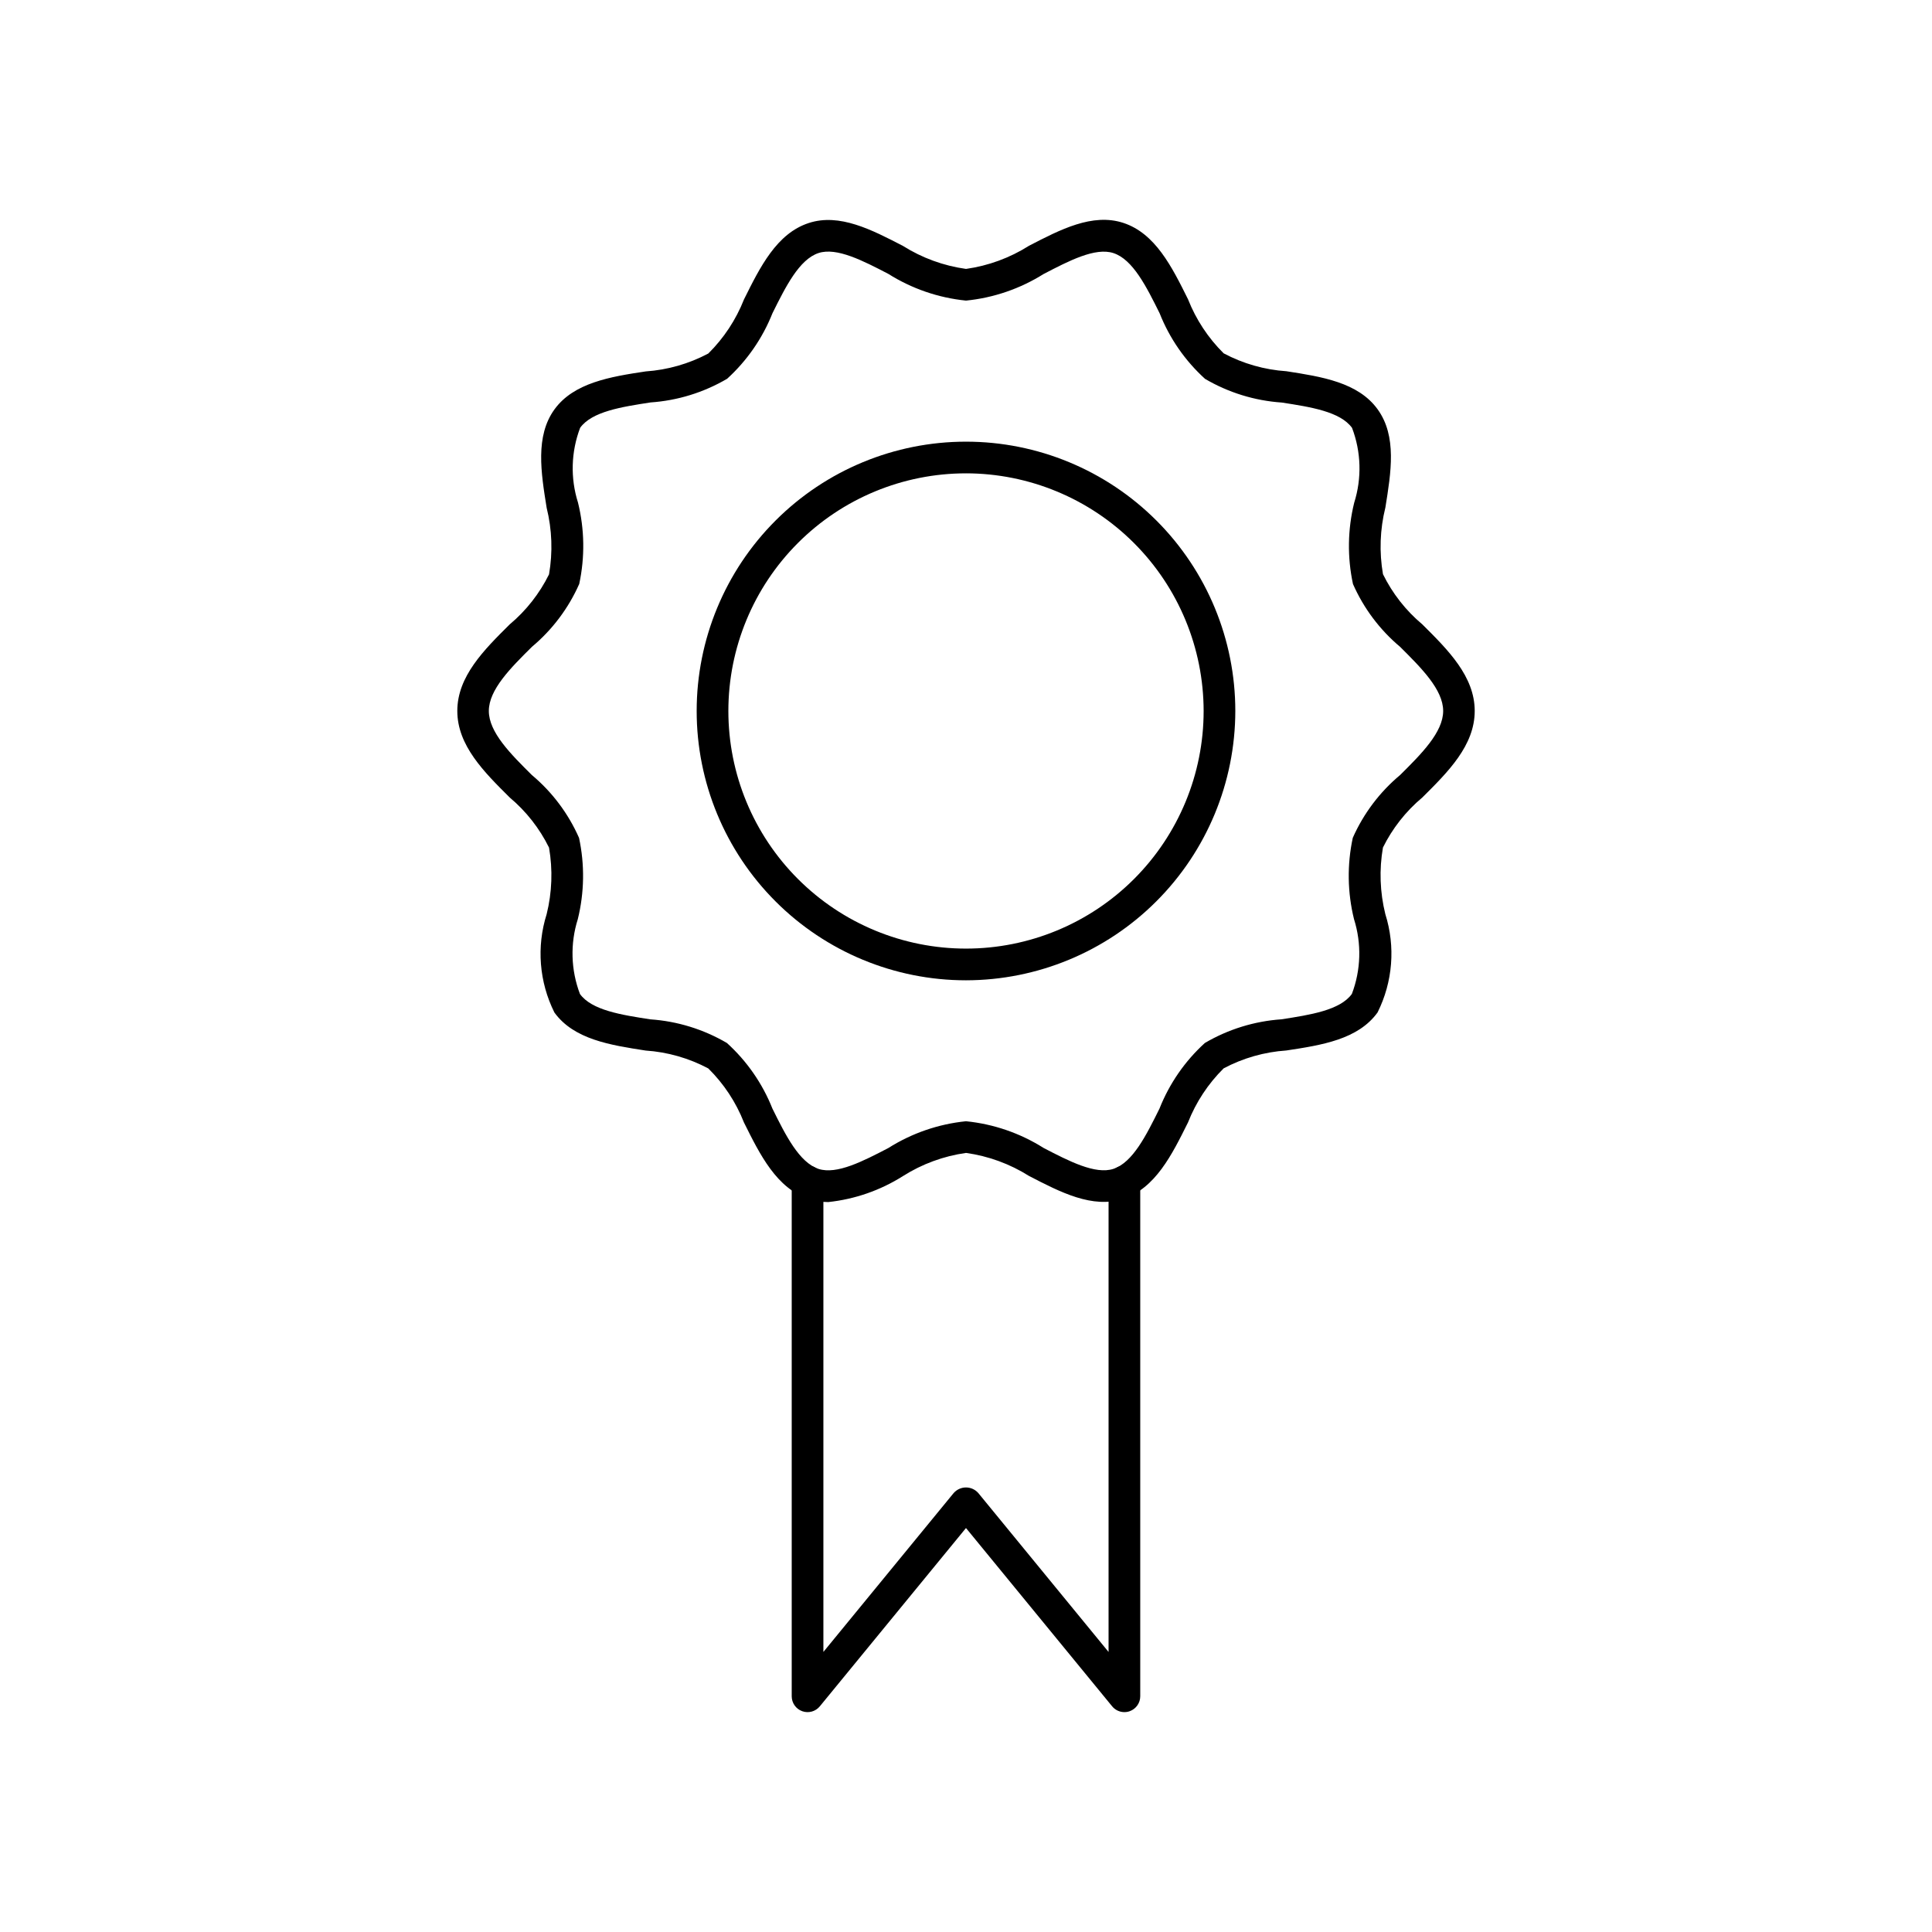 <?xml version="1.0" encoding="UTF-8"?>
<!-- Uploaded to: ICON Repo, www.svgrepo.com, Generator: ICON Repo Mixer Tools -->
<svg fill="#000000" width="800px" height="800px" version="1.1" viewBox="144 144 512 512" xmlns="http://www.w3.org/2000/svg">
 <g>
  <path d="m363.51 462.56c-1.762 0-3.512-0.285-5.184-0.84-8.496-2.781-12.898-11.656-17.164-20.238v0.004c-2.117-5.387-5.336-10.27-9.453-14.336-5.141-2.734-10.801-4.352-16.609-4.742-9.344-1.445-19.004-2.938-24.176-10.078-4.043-8.094-4.781-17.441-2.055-26.07 1.43-5.769 1.645-11.777 0.629-17.633-2.512-5.098-6.059-9.617-10.41-13.27-6.836-6.793-13.898-13.805-13.898-22.949 0-9.145 7.062-16.172 13.898-22.949v0.004c4.348-3.652 7.894-8.164 10.41-13.25 1.016-5.859 0.801-11.863-0.629-17.633-1.504-9.336-3.055-18.992 2.059-26.07s14.828-8.676 24.176-10.078h-0.004c5.809-0.398 11.469-2.016 16.609-4.746 4.113-4.07 7.332-8.949 9.453-14.332 4.266-8.582 8.656-17.465 17.156-20.246 8.137-2.672 16.703 1.781 24.973 6.062 5.074 3.195 10.77 5.273 16.711 6.098 5.941-0.836 11.637-2.93 16.707-6.141 8.289-4.289 16.793-8.723 24.965-6.062 8.496 2.781 12.898 11.656 17.164 20.246 2.121 5.383 5.34 10.266 9.453 14.332 5.141 2.734 10.801 4.348 16.609 4.738 9.344 1.445 19.004 2.938 24.176 10.078 5.172 7.137 3.559 16.734 2.059 26.082l-0.004-0.004c-1.43 5.769-1.645 11.773-0.629 17.633 2.508 5.106 6.055 9.629 10.414 13.285 6.836 6.785 13.898 13.805 13.898 22.957 0 9.152-7.062 16.156-13.898 22.949v-0.004c-4.356 3.648-7.906 8.16-10.422 13.25-1.016 5.859-0.801 11.863 0.629 17.637 2.727 8.625 1.988 17.977-2.055 26.07-5.172 7.172-14.828 8.664-24.176 10.078-5.809 0.391-11.469 2.004-16.609 4.734-4.113 4.07-7.336 8.957-9.453 14.34-4.266 8.582-8.656 17.457-17.156 20.238-8.129 2.68-16.691-1.773-24.973-6.062-5.07-3.195-10.766-5.277-16.699-6.106-5.945 0.836-11.641 2.93-16.711 6.141-5.981 3.781-12.746 6.137-19.781 6.883zm36.492-21.418c7.316 0.734 14.359 3.16 20.578 7.086 6.719 3.492 13.703 7.094 18.473 5.535 5.148-1.68 8.75-8.961 12.234-15.996v-0.004c2.629-6.629 6.738-12.566 12.016-17.363 6.188-3.633 13.137-5.781 20.297-6.273 7.633-1.184 15.535-2.402 18.656-6.719v0.004c2.418-6.359 2.617-13.348 0.57-19.836-1.742-7.062-1.855-14.43-0.324-21.543 2.848-6.434 7.137-12.125 12.535-16.637 5.617-5.574 11.418-11.336 11.418-16.988s-5.812-11.418-11.418-16.996v0.004c-5.379-4.519-9.652-10.215-12.484-16.645-1.531-7.113-1.418-14.48 0.324-21.543 2.047-6.488 1.848-13.477-0.57-19.836-3.125-4.324-11.023-5.543-18.656-6.719v0.004c-7.16-0.492-14.109-2.641-20.297-6.273-5.289-4.797-9.41-10.742-12.039-17.383-3.492-7.035-7.094-14.273-12.25-15.953-4.812-1.57-11.754 2.039-18.473 5.535l-0.004-0.004c-6.223 3.914-13.27 6.332-20.586 7.062-7.316-0.734-14.359-3.16-20.582-7.078-6.719-3.492-13.672-7.086-18.473-5.535-5.148 1.68-8.75 8.949-12.234 15.953v0.004c-2.633 6.629-6.742 12.57-12.016 17.371-6.191 3.633-13.137 5.781-20.297 6.273-7.633 1.176-15.535 2.394-18.656 6.719-2.418 6.356-2.621 13.34-0.57 19.824 1.742 7.066 1.855 14.438 0.328 21.555-2.848 6.445-7.137 12.145-12.539 16.668-5.617 5.574-11.418 11.336-11.418 16.996 0 5.66 5.801 11.418 11.41 16.988v-0.004c5.387 4.519 9.664 10.215 12.496 16.652 1.527 7.109 1.414 14.477-0.328 21.539-2.047 6.484-1.848 13.473 0.57 19.832 3.125 4.324 11.023 5.543 18.656 6.719 7.16 0.488 14.109 2.637 20.297 6.269 5.289 4.797 9.414 10.738 12.051 17.375 3.484 7.035 7.086 14.273 12.242 15.996 4.812 1.547 11.754-2.039 18.473-5.535 6.219-3.93 13.266-6.363 20.59-7.102z"/>
  <path d="m400 403.79c-18.93 0-37.086-7.519-50.469-20.906-13.387-13.383-20.906-31.539-20.906-50.465 0-18.93 7.519-37.086 20.906-50.469 13.383-13.387 31.539-20.906 50.469-20.906s37.082 7.519 50.469 20.906c13.383 13.383 20.902 31.539 20.902 50.469-0.023 18.922-7.547 37.062-20.93 50.441-13.379 13.383-31.52 20.906-50.441 20.93zm0-134.35c-16.703 0-32.723 6.633-44.531 18.445-11.812 11.809-18.445 27.828-18.445 44.531 0 16.699 6.633 32.719 18.445 44.527 11.809 11.812 27.828 18.445 44.531 18.445 16.699 0 32.719-6.633 44.531-18.445 11.809-11.809 18.445-27.828 18.445-44.527-0.02-16.699-6.66-32.707-18.469-44.512-11.805-11.809-27.812-18.449-44.508-18.465z"/>
  <path d="m441.98 597.73c-1.262 0-2.453-0.562-3.25-1.535l-38.734-47.25-38.734 47.25c-1.125 1.375-2.992 1.891-4.664 1.293-1.672-0.598-2.785-2.18-2.785-3.957v-136.44c0-2.32 1.879-4.199 4.199-4.199 2.316 0 4.195 1.879 4.195 4.199v124.69l34.535-42.125h0.004c0.824-0.93 2.008-1.465 3.25-1.465s2.426 0.535 3.25 1.465l34.535 42.133v-124.7c0-2.32 1.879-4.199 4.199-4.199 2.316 0 4.195 1.879 4.195 4.199v136.44c0 1.777-1.113 3.359-2.785 3.957-0.453 0.164-0.93 0.246-1.41 0.242z"/>
 </g>
</svg>